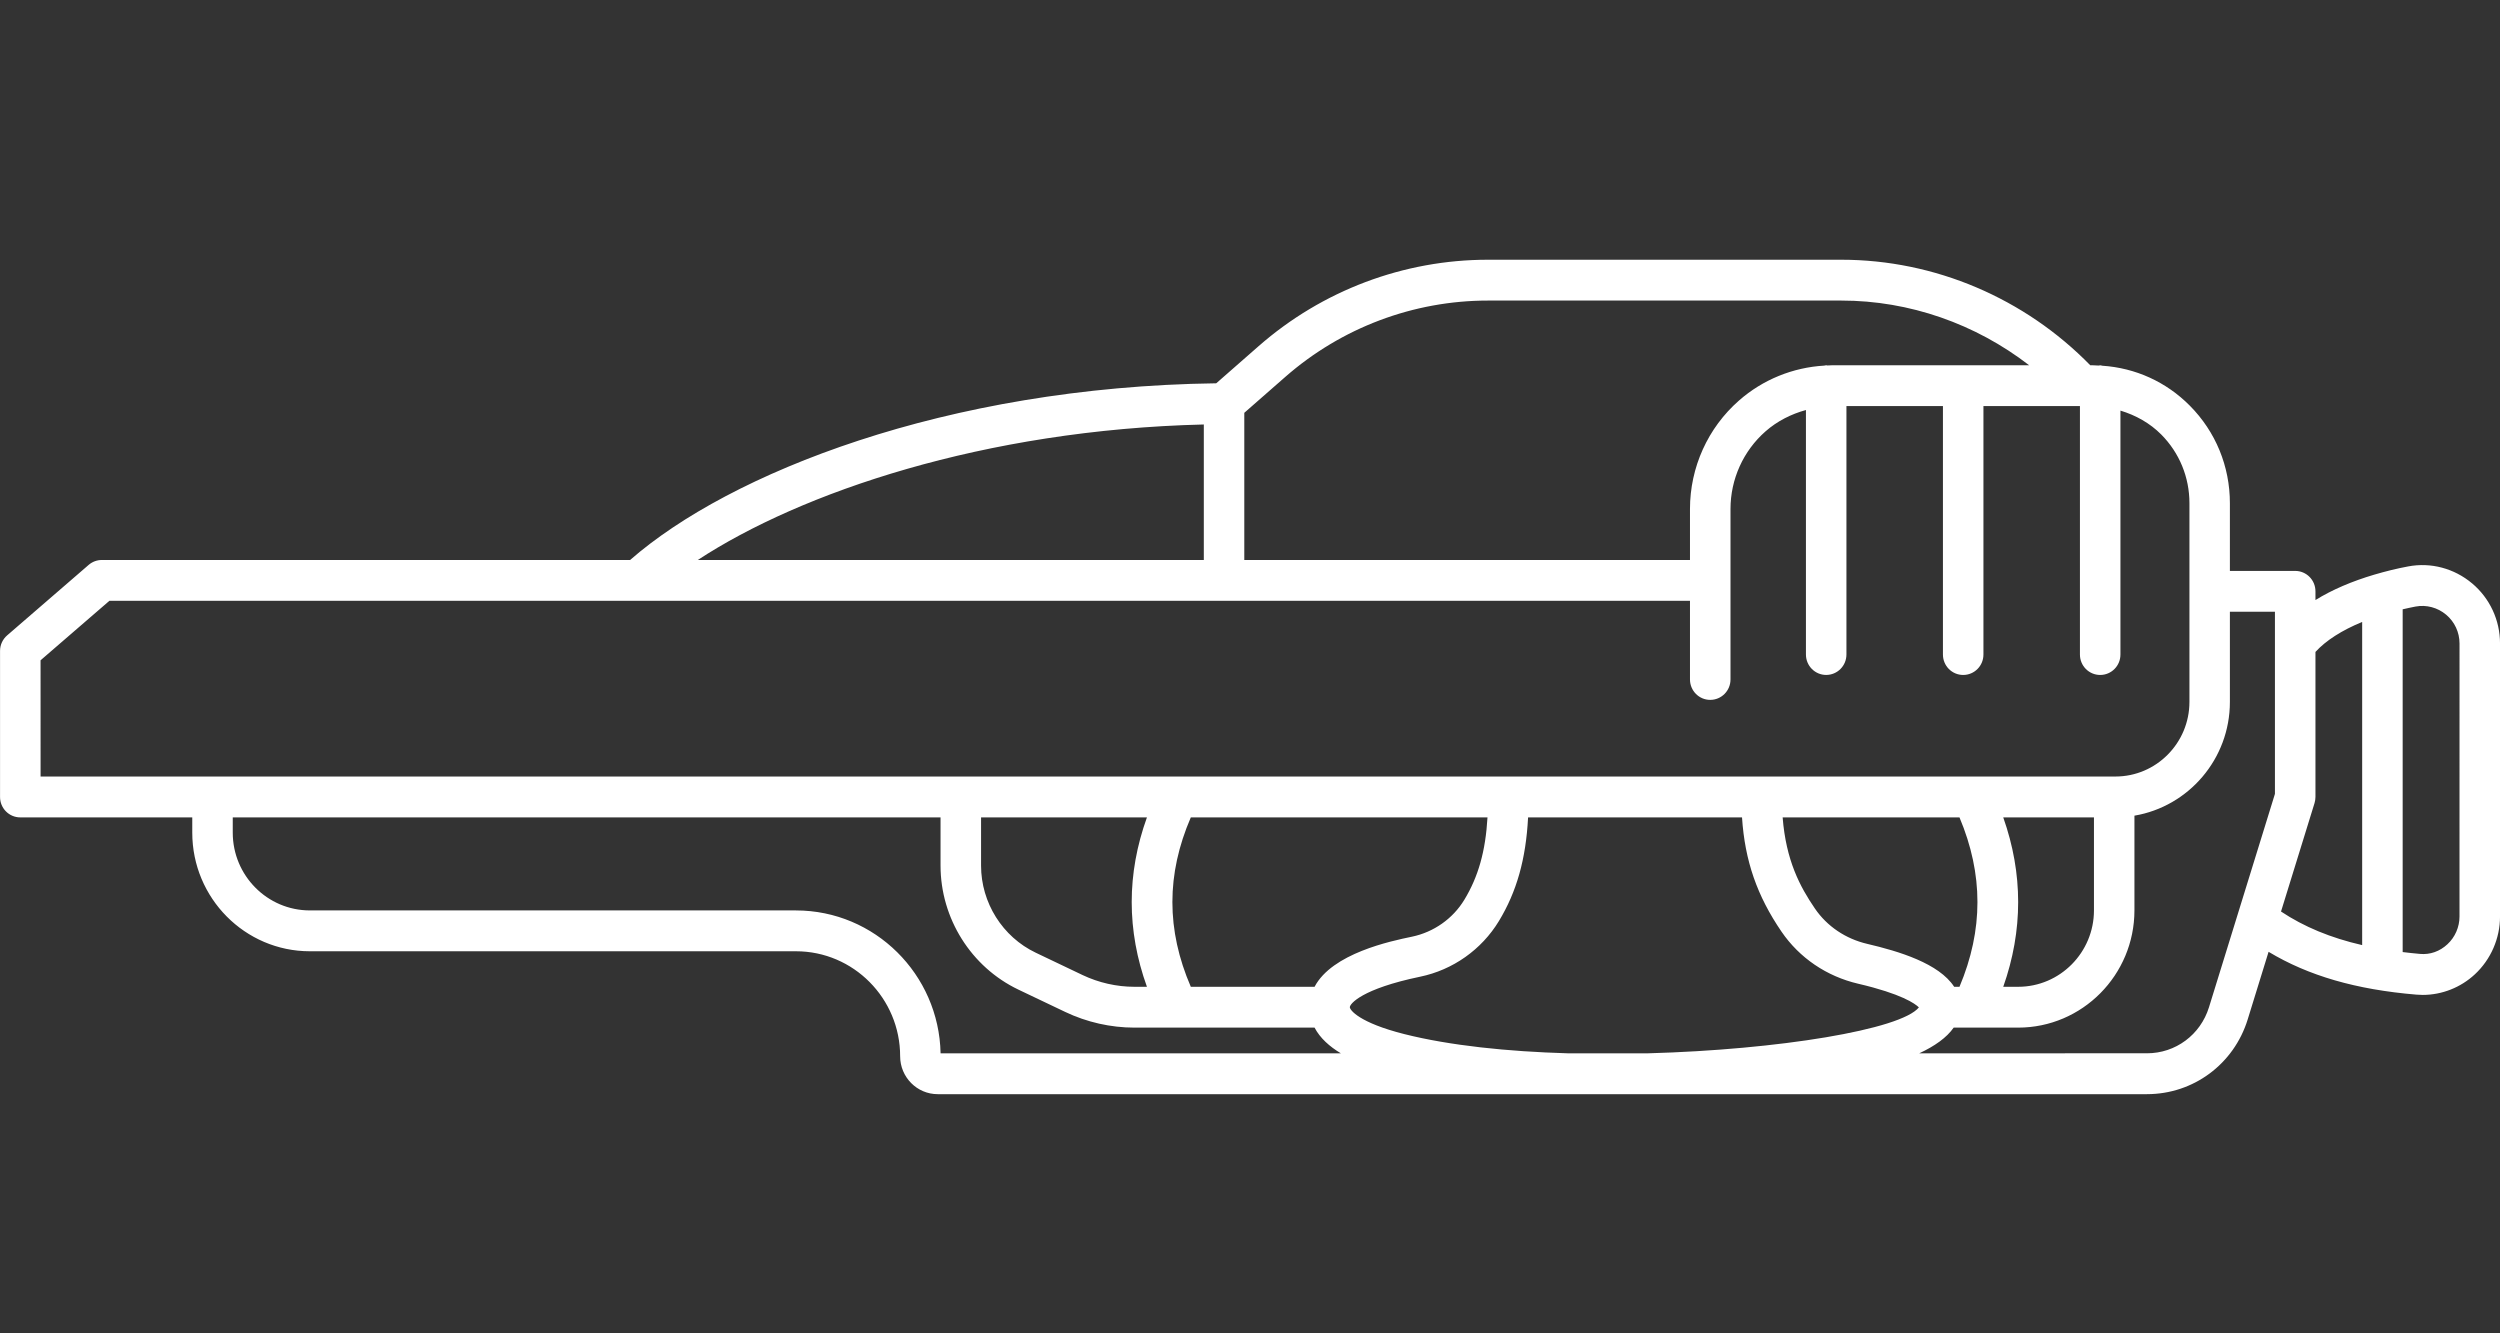 <svg width="120" height="64" viewBox="0 0 120 64" fill="none" xmlns="http://www.w3.org/2000/svg">
<rect x="0" y="0" width="120" height="64" fill="#333333" stroke="none"/>
<g clip-path="url(#clip0_13_118)">
<path d="M118.658 28C117.802 27.282 116.683 26.982 115.593 27.188C115.032 27.292 114.501 27.427 113.99 27.576C113.985 27.578 113.98 27.578 113.975 27.58C112.899 27.898 111.937 28.309 111.142 28.802V28.385C111.142 27.842 110.708 27.404 110.17 27.404H107.035V24.154C107.035 22.385 106.353 20.723 105.112 19.473C103.978 18.328 102.5 17.661 100.914 17.555C100.877 17.551 100.845 17.534 100.807 17.534C100.784 17.534 100.764 17.545 100.742 17.547C100.652 17.543 100.562 17.534 100.471 17.534H100.334C97.192 14.316 92.871 12.467 88.385 12.467H71.421C67.376 12.467 63.467 13.94 60.416 16.613L58.379 18.398C45.388 18.571 34.999 22.72 30.245 26.879H4.889C4.658 26.879 4.433 26.962 4.257 27.114L0.342 30.499C0.126 30.686 0.002 30.957 0.002 31.243V38.254C0.002 38.797 0.436 39.235 0.974 39.235H9.229V39.969C9.229 43.108 11.76 45.661 14.873 45.661L38.208 45.661C40.964 45.661 43.207 47.922 43.207 50.701C43.207 51.704 44.016 52.52 45.01 52.52H77.275C77.309 52.52 77.342 52.52 77.377 52.52C77.472 52.52 77.584 52.52 77.704 52.52H103.053C105.282 52.52 107.226 51.078 107.889 48.934L108.892 45.687C110.8 46.835 113.088 47.501 115.993 47.743C116.093 47.751 116.192 47.756 116.292 47.756C117.211 47.755 118.109 47.404 118.793 46.768C119.56 46.056 120.001 45.044 120.001 43.995L120.001 30.887C120.001 29.768 119.512 28.716 118.659 28L118.658 28ZM61.692 18.093C64.389 15.729 67.845 14.427 71.421 14.427H88.385C91.658 14.427 94.827 15.547 97.399 17.532H87.961C87.878 17.532 87.796 17.54 87.714 17.543C87.694 17.543 87.677 17.532 87.658 17.532C87.627 17.532 87.6 17.547 87.57 17.549C86.06 17.636 84.616 18.22 83.471 19.226C81.977 20.536 81.119 22.433 81.119 24.432V26.879H59.726V19.815L61.692 18.093ZM57.783 20.375V26.879L33.495 26.879C38.432 23.642 47.234 20.629 57.783 20.375V20.375ZM1.947 31.694L5.25 28.84H81.119V32.613C81.119 33.156 81.554 33.594 82.091 33.594C82.629 33.594 83.064 33.156 83.064 32.613V24.431C83.064 23.001 83.677 21.643 84.747 20.704C85.309 20.211 85.976 19.875 86.685 19.681V31.416C86.685 31.958 87.119 32.397 87.657 32.397C88.195 32.397 88.629 31.958 88.629 31.416V19.492H93.261V31.418C93.261 31.96 93.695 32.398 94.233 32.398C94.771 32.398 95.205 31.96 95.205 31.418V19.492H99.837V31.418C99.837 31.96 100.271 32.398 100.809 32.398C101.347 32.398 101.781 31.96 101.781 31.418V19.709C102.512 19.929 103.195 20.308 103.74 20.857C104.612 21.736 105.093 22.907 105.093 24.152V33.691C105.093 35.667 103.499 37.273 101.541 37.273L1.948 37.274L1.947 31.694ZM93.8 47.366C93.074 46.245 91.155 45.663 89.628 45.306C88.591 45.064 87.697 44.462 87.114 43.607C86.397 42.559 85.728 41.299 85.567 39.235H94.055C95.205 41.965 95.205 44.636 94.055 47.366L93.8 47.366ZM79.109 50.559H75.249C72.367 50.474 69.6 50.19 67.405 49.636C65.235 49.088 64.792 48.478 64.792 48.346C64.792 48.184 65.365 47.464 68.166 46.882C69.738 46.556 71.116 45.582 71.947 44.212C72.8 42.806 73.244 41.241 73.348 39.235H83.617C83.752 41.319 84.34 43.004 85.513 44.72C86.372 45.977 87.678 46.865 89.189 47.218C91.279 47.706 91.927 48.177 92.107 48.355C91.243 49.42 85.375 50.386 79.108 50.559L79.109 50.559ZM57.159 47.366C55.98 44.636 55.98 41.965 57.159 39.235H71.4C71.305 40.861 70.959 42.082 70.288 43.189C69.737 44.098 68.82 44.743 67.774 44.961C66.745 45.175 63.943 45.763 63.099 47.366H57.159ZM47.092 39.235H55.053C54.078 41.938 54.078 44.662 55.053 47.366H54.453C53.598 47.366 52.737 47.17 51.963 46.802L49.716 45.73C48.121 44.97 47.091 43.329 47.091 41.55V39.235L47.092 39.235ZM96.156 39.235H100.51V43.697C100.51 45.719 98.878 47.366 96.871 47.366H96.156C97.11 44.662 97.11 41.938 96.156 39.236L96.156 39.235ZM38.207 43.7H14.872C12.832 43.7 11.172 42.026 11.172 39.968V39.235H45.146V41.549C45.146 44.082 46.613 46.418 48.884 47.502L51.133 48.574C52.165 49.066 53.312 49.326 54.453 49.326H63.099C63.364 49.831 63.82 50.235 64.36 50.559H45.148C45.072 46.764 41.987 43.701 38.206 43.701L38.207 43.7ZM106.031 48.349C105.622 49.671 104.427 50.558 103.053 50.558L92.125 50.559C92.868 50.212 93.444 49.805 93.776 49.326H96.87C99.949 49.326 102.453 46.801 102.453 43.697V39.152C105.05 38.711 107.035 36.433 107.035 33.693V29.364H109.197V38.106L106.031 48.349ZM111.098 38.547C111.126 38.451 111.142 38.353 111.142 38.254V31.293C111.641 30.745 112.414 30.252 113.384 29.854V45.365C111.871 45.017 110.593 44.488 109.489 43.753L111.098 38.547ZM118.056 43.994C118.056 44.497 117.845 44.983 117.476 45.325C117.11 45.665 116.645 45.835 116.152 45.787C115.868 45.763 115.599 45.731 115.328 45.699V29.247C115.53 29.202 115.732 29.154 115.943 29.115C116.466 29.016 117.004 29.161 117.414 29.505C117.823 29.848 118.057 30.352 118.057 30.886L118.056 43.994Z" fill="white"/>
</g>
<defs>
<clipPath id="clip0_13_118">
<rect width="120" height="64" fill="white"/>
</clipPath>
</defs>
</svg>
